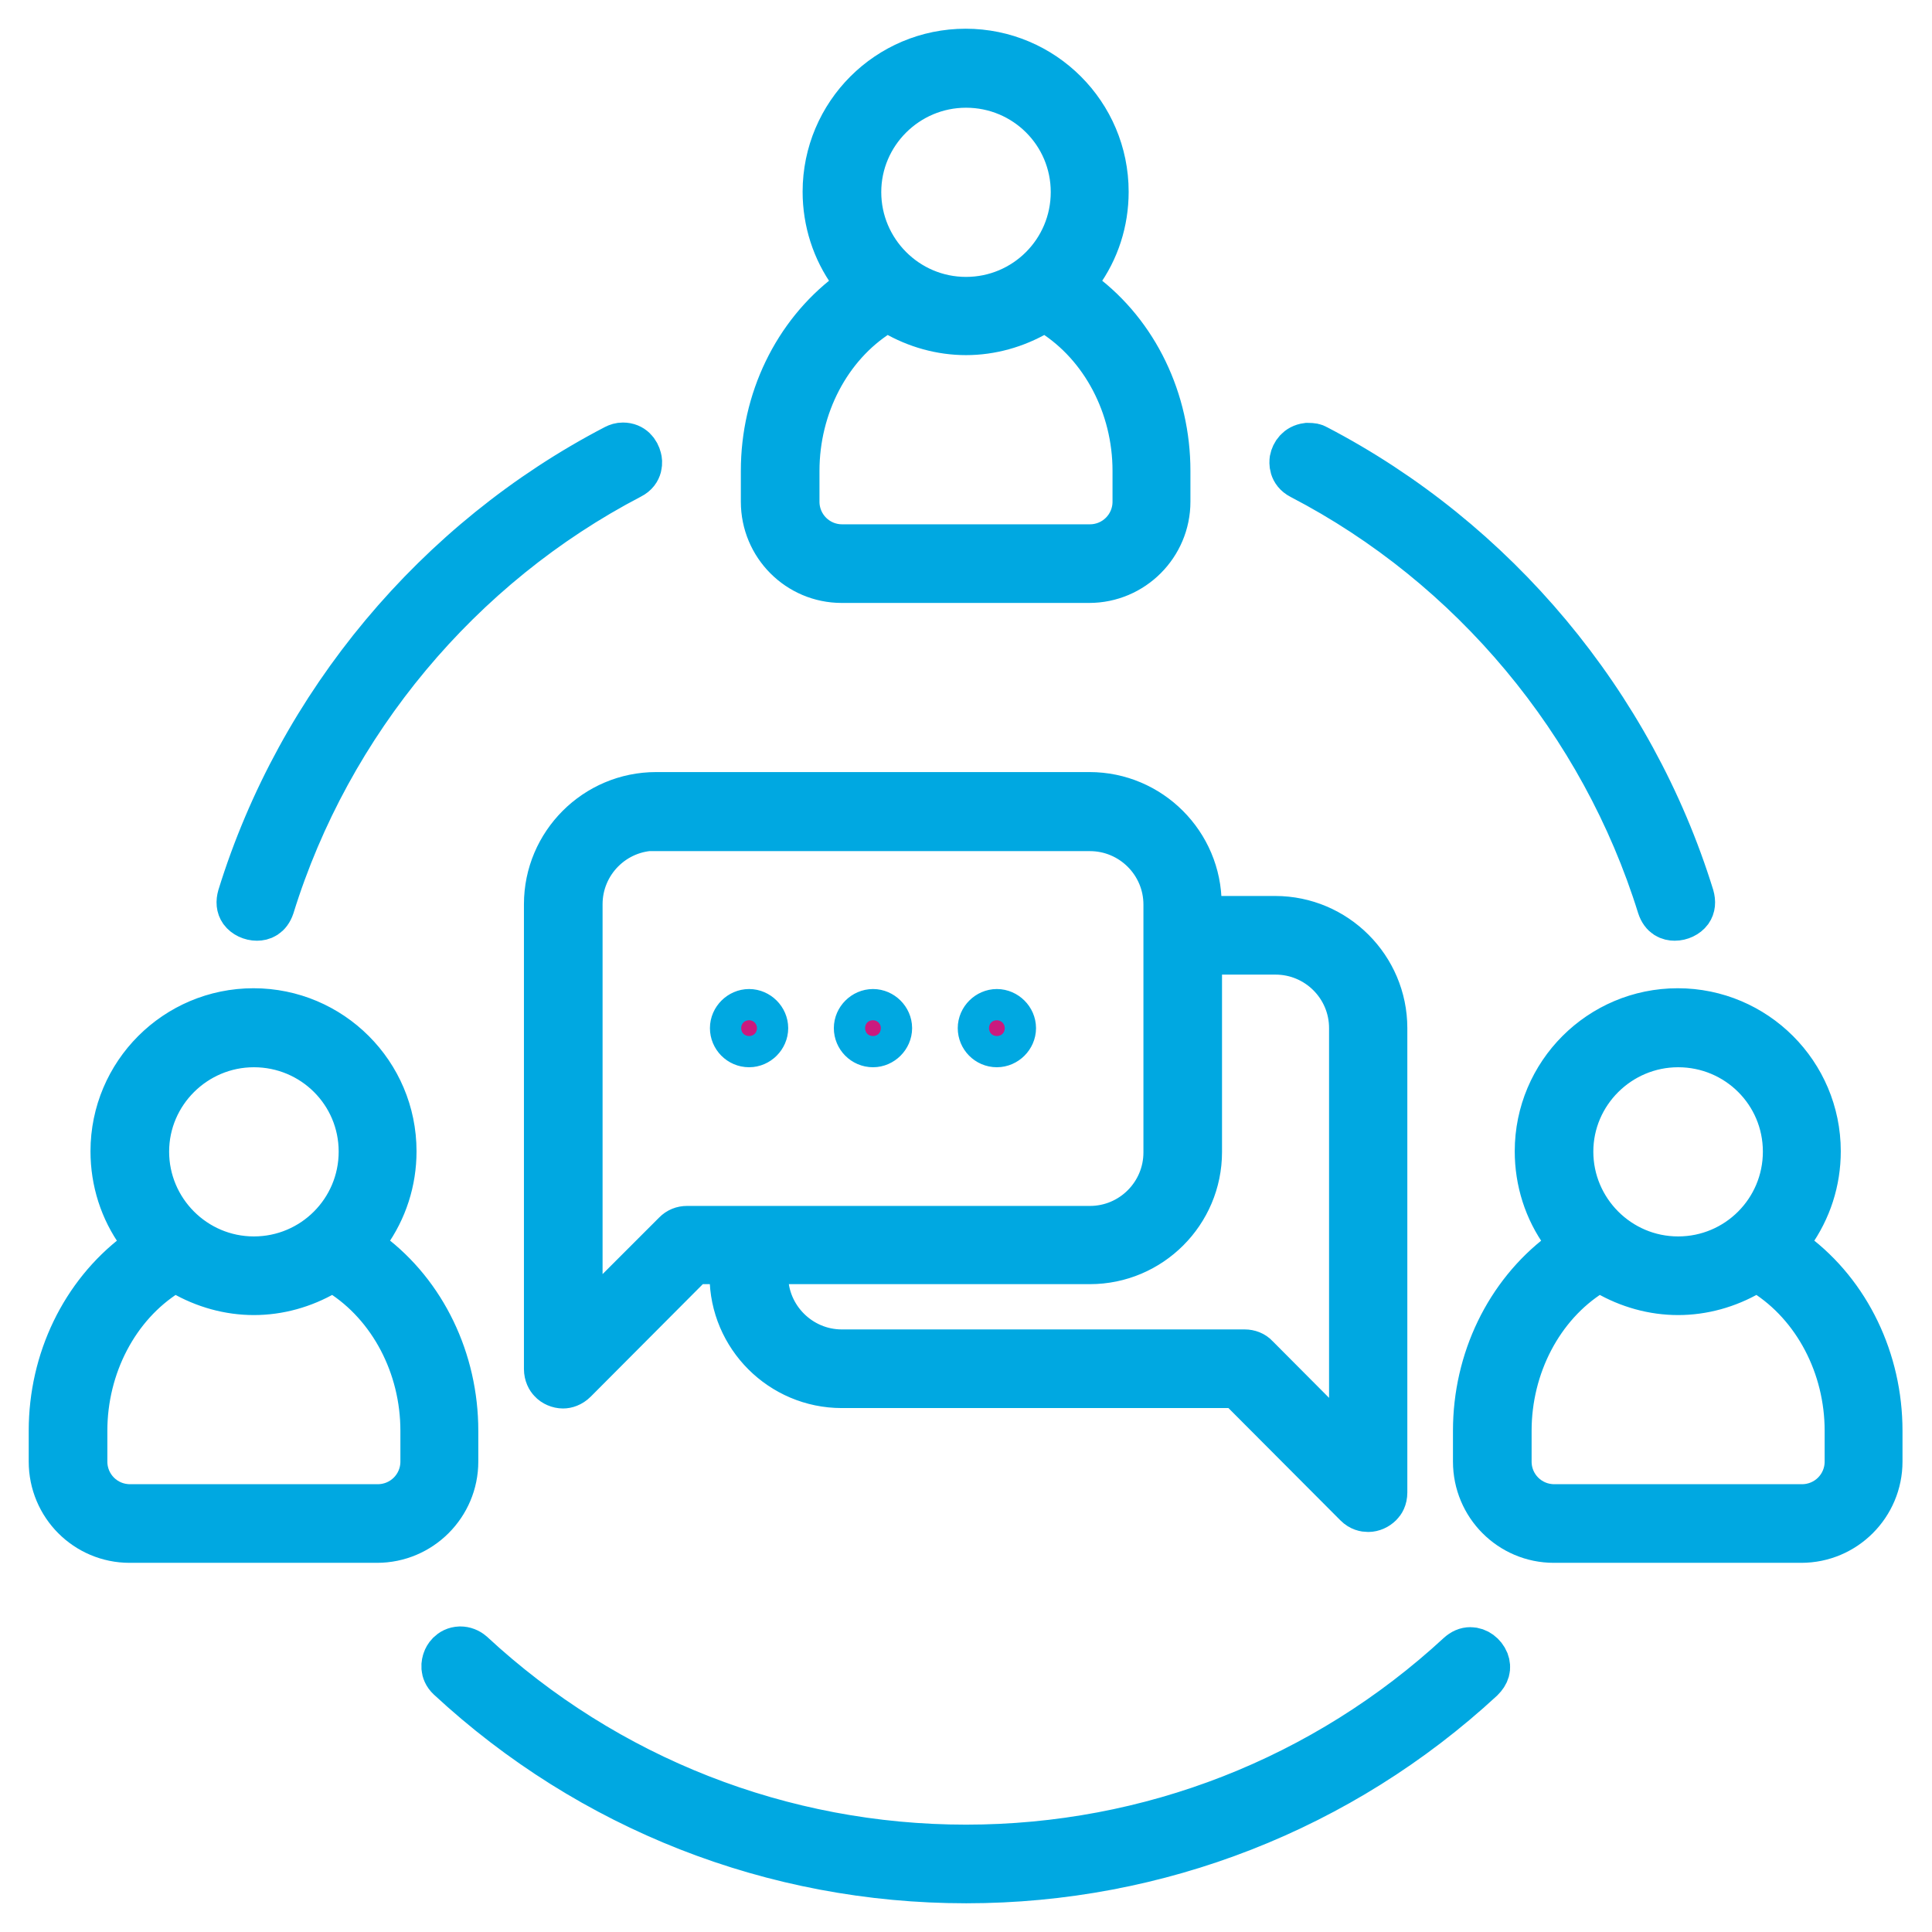 <svg width="37" height="37" viewBox="0 0 37 37" fill="none" xmlns="http://www.w3.org/2000/svg">
<path d="M18.5 36C14.82 36 11.316 34.627 8.615 32.123C8.483 31.999 8.52 31.853 8.542 31.795C8.556 31.751 8.629 31.605 8.812 31.598C8.892 31.598 8.965 31.627 9.024 31.678C11.608 34.073 14.974 35.394 18.5 35.394C22.026 35.394 25.377 34.08 27.954 31.7C28.02 31.641 28.086 31.612 28.159 31.612C28.283 31.612 28.4 31.7 28.451 31.824C28.495 31.941 28.466 32.043 28.363 32.145C25.677 34.627 22.172 36 18.507 36H18.5ZM29.758 29.48C28.94 29.48 28.276 28.816 28.276 27.991V27.4C28.276 26.056 28.882 24.801 29.904 24.027L30.13 23.852L29.962 23.618C29.634 23.165 29.459 22.618 29.459 22.048C29.459 20.573 30.656 19.376 32.131 19.376C33.605 19.376 34.803 20.573 34.803 22.048C34.803 22.618 34.627 23.158 34.299 23.618L34.131 23.852L34.357 24.027C35.379 24.793 35.985 26.056 35.985 27.4V27.991C35.985 28.809 35.321 29.48 34.496 29.48H33.35H29.75H29.758ZM30.473 24.37C29.488 24.99 28.882 26.159 28.882 27.4V27.991C28.882 28.48 29.276 28.874 29.765 28.874H34.511C35 28.874 35.394 28.48 35.394 27.991V27.4C35.394 26.151 34.781 24.99 33.803 24.37L33.649 24.275L33.496 24.363C33.08 24.604 32.612 24.735 32.138 24.735C31.663 24.735 31.196 24.604 30.78 24.363L30.627 24.275L30.473 24.37ZM32.138 19.989C30.999 19.989 30.064 20.917 30.064 22.055C30.064 23.194 30.992 24.129 32.138 24.129C33.284 24.129 34.211 23.202 34.211 22.055C34.211 20.909 33.284 19.989 32.138 19.989ZM2.482 29.48C1.664 29.48 1 28.816 1 27.991V27.4C1 26.056 1.606 24.801 2.628 24.027L2.854 23.852L2.686 23.618C2.358 23.165 2.183 22.618 2.183 22.048C2.183 20.573 3.38 19.376 4.855 19.376C6.33 19.376 7.527 20.573 7.527 22.048C7.527 22.618 7.352 23.158 7.023 23.618L6.855 23.852L7.082 24.027C8.104 24.793 8.71 26.056 8.71 27.4V27.991C8.71 28.809 8.045 29.48 7.22 29.48H6.074H2.475H2.482ZM3.198 24.37C2.212 24.99 1.606 26.159 1.606 27.4V27.991C1.606 28.48 2 28.874 2.489 28.874H7.235C7.724 28.874 8.118 28.48 8.118 27.991V27.4C8.118 26.151 7.505 24.99 6.527 24.37L6.373 24.275L6.22 24.363C5.804 24.604 5.337 24.735 4.862 24.735C4.388 24.735 3.92 24.604 3.504 24.363L3.351 24.275L3.198 24.37ZM4.862 19.989C3.723 19.989 2.789 20.917 2.789 22.055C2.789 23.194 3.716 24.129 4.862 24.129C6.008 24.129 6.936 23.202 6.936 22.055C6.936 20.909 6.008 19.989 4.862 19.989ZM26.202 28.889C26.144 28.889 26.064 28.874 25.991 28.801L23.713 26.516H16.12C14.974 26.516 14.039 25.582 14.039 24.436V24.143H13.273L10.995 26.429C10.922 26.502 10.841 26.524 10.783 26.524C10.703 26.524 10.615 26.487 10.564 26.429C10.527 26.392 10.484 26.319 10.484 26.217V17.317C10.484 16.171 11.418 15.236 12.565 15.236H20.866C22.012 15.236 22.946 16.171 22.946 17.317V17.609H24.421C25.567 17.609 26.502 18.544 26.502 19.69V28.582C26.502 28.692 26.458 28.758 26.421 28.794C26.363 28.852 26.283 28.889 26.202 28.889ZM14.645 24.436C14.645 25.246 15.31 25.91 16.12 25.91H23.837C23.917 25.91 23.997 25.939 24.049 25.998L25.903 27.86V19.69C25.903 18.872 25.239 18.215 24.428 18.215H22.953V22.063C22.953 23.209 22.019 24.143 20.873 24.143H14.652V24.436H14.645ZM12.565 15.842C11.747 15.842 11.09 16.507 11.09 17.317V25.487L12.944 23.633C13.002 23.574 13.075 23.545 13.156 23.545H20.873C21.69 23.545 22.348 22.881 22.348 22.07V17.325C22.348 16.507 21.683 15.85 20.873 15.85H12.572L12.565 15.842ZM19.091 19.989C18.923 19.989 18.792 19.851 18.792 19.69C18.792 19.529 18.931 19.391 19.091 19.391C19.252 19.391 19.391 19.529 19.391 19.69C19.391 19.851 19.252 19.989 19.091 19.989ZM16.719 19.989C16.551 19.989 16.419 19.851 16.419 19.69C16.419 19.529 16.558 19.391 16.719 19.391C16.879 19.391 17.018 19.529 17.018 19.69C17.018 19.851 16.879 19.989 16.719 19.989ZM14.346 19.989C14.178 19.989 14.046 19.851 14.046 19.69C14.046 19.529 14.185 19.391 14.346 19.391C14.507 19.391 14.645 19.529 14.645 19.69C14.645 19.851 14.507 19.989 14.346 19.989ZM4.921 17.566C4.811 17.566 4.702 17.514 4.643 17.434C4.592 17.361 4.585 17.273 4.614 17.171C5.753 13.492 8.367 10.36 11.791 8.578C11.834 8.556 11.878 8.542 11.929 8.542C12.104 8.542 12.192 8.666 12.221 8.783C12.236 8.834 12.258 9.016 12.068 9.111C8.79 10.82 6.286 13.82 5.191 17.354C5.132 17.529 5.015 17.566 4.921 17.566ZM32.072 17.566C31.977 17.566 31.86 17.529 31.802 17.354C30.707 13.828 28.203 10.82 24.925 9.118C24.742 9.024 24.757 8.856 24.764 8.805C24.786 8.695 24.866 8.571 25.034 8.549H25.056C25.129 8.549 25.166 8.556 25.202 8.578C28.626 10.36 31.24 13.492 32.379 17.171C32.408 17.273 32.401 17.361 32.35 17.434C32.291 17.514 32.182 17.566 32.072 17.566ZM16.12 11.097C15.302 11.097 14.638 10.433 14.638 9.608V9.016C14.638 7.673 15.244 6.417 16.266 5.643L16.492 5.468L16.324 5.234C15.996 4.782 15.821 4.234 15.821 3.672C15.821 2.197 17.018 1 18.493 1C19.968 1 21.165 2.197 21.165 3.672C21.165 4.242 20.99 4.782 20.661 5.234L20.493 5.468L20.719 5.643C21.741 6.41 22.348 7.673 22.348 9.016V9.608C22.348 10.425 21.683 11.097 20.858 11.097H19.712H16.113H16.12ZM16.835 5.986C15.85 6.607 15.244 7.775 15.244 9.016V9.608C15.244 10.097 15.638 10.491 16.127 10.491H20.873C21.362 10.491 21.756 10.097 21.756 9.608V9.016C21.756 7.768 21.143 6.607 20.165 5.986L20.011 5.892L19.858 5.979C19.442 6.22 18.974 6.351 18.5 6.351C18.025 6.351 17.558 6.22 17.142 5.979L16.989 5.892L16.835 5.986ZM18.5 1.613C17.361 1.613 16.427 2.54 16.427 3.679C16.427 4.818 17.354 5.753 18.5 5.753C19.646 5.753 20.573 4.826 20.573 3.679C20.573 2.533 19.646 1.613 18.5 1.613Z" fill="#CB1A7E" stroke="#00A8E1" stroke-width="0.9"/>
</svg>
